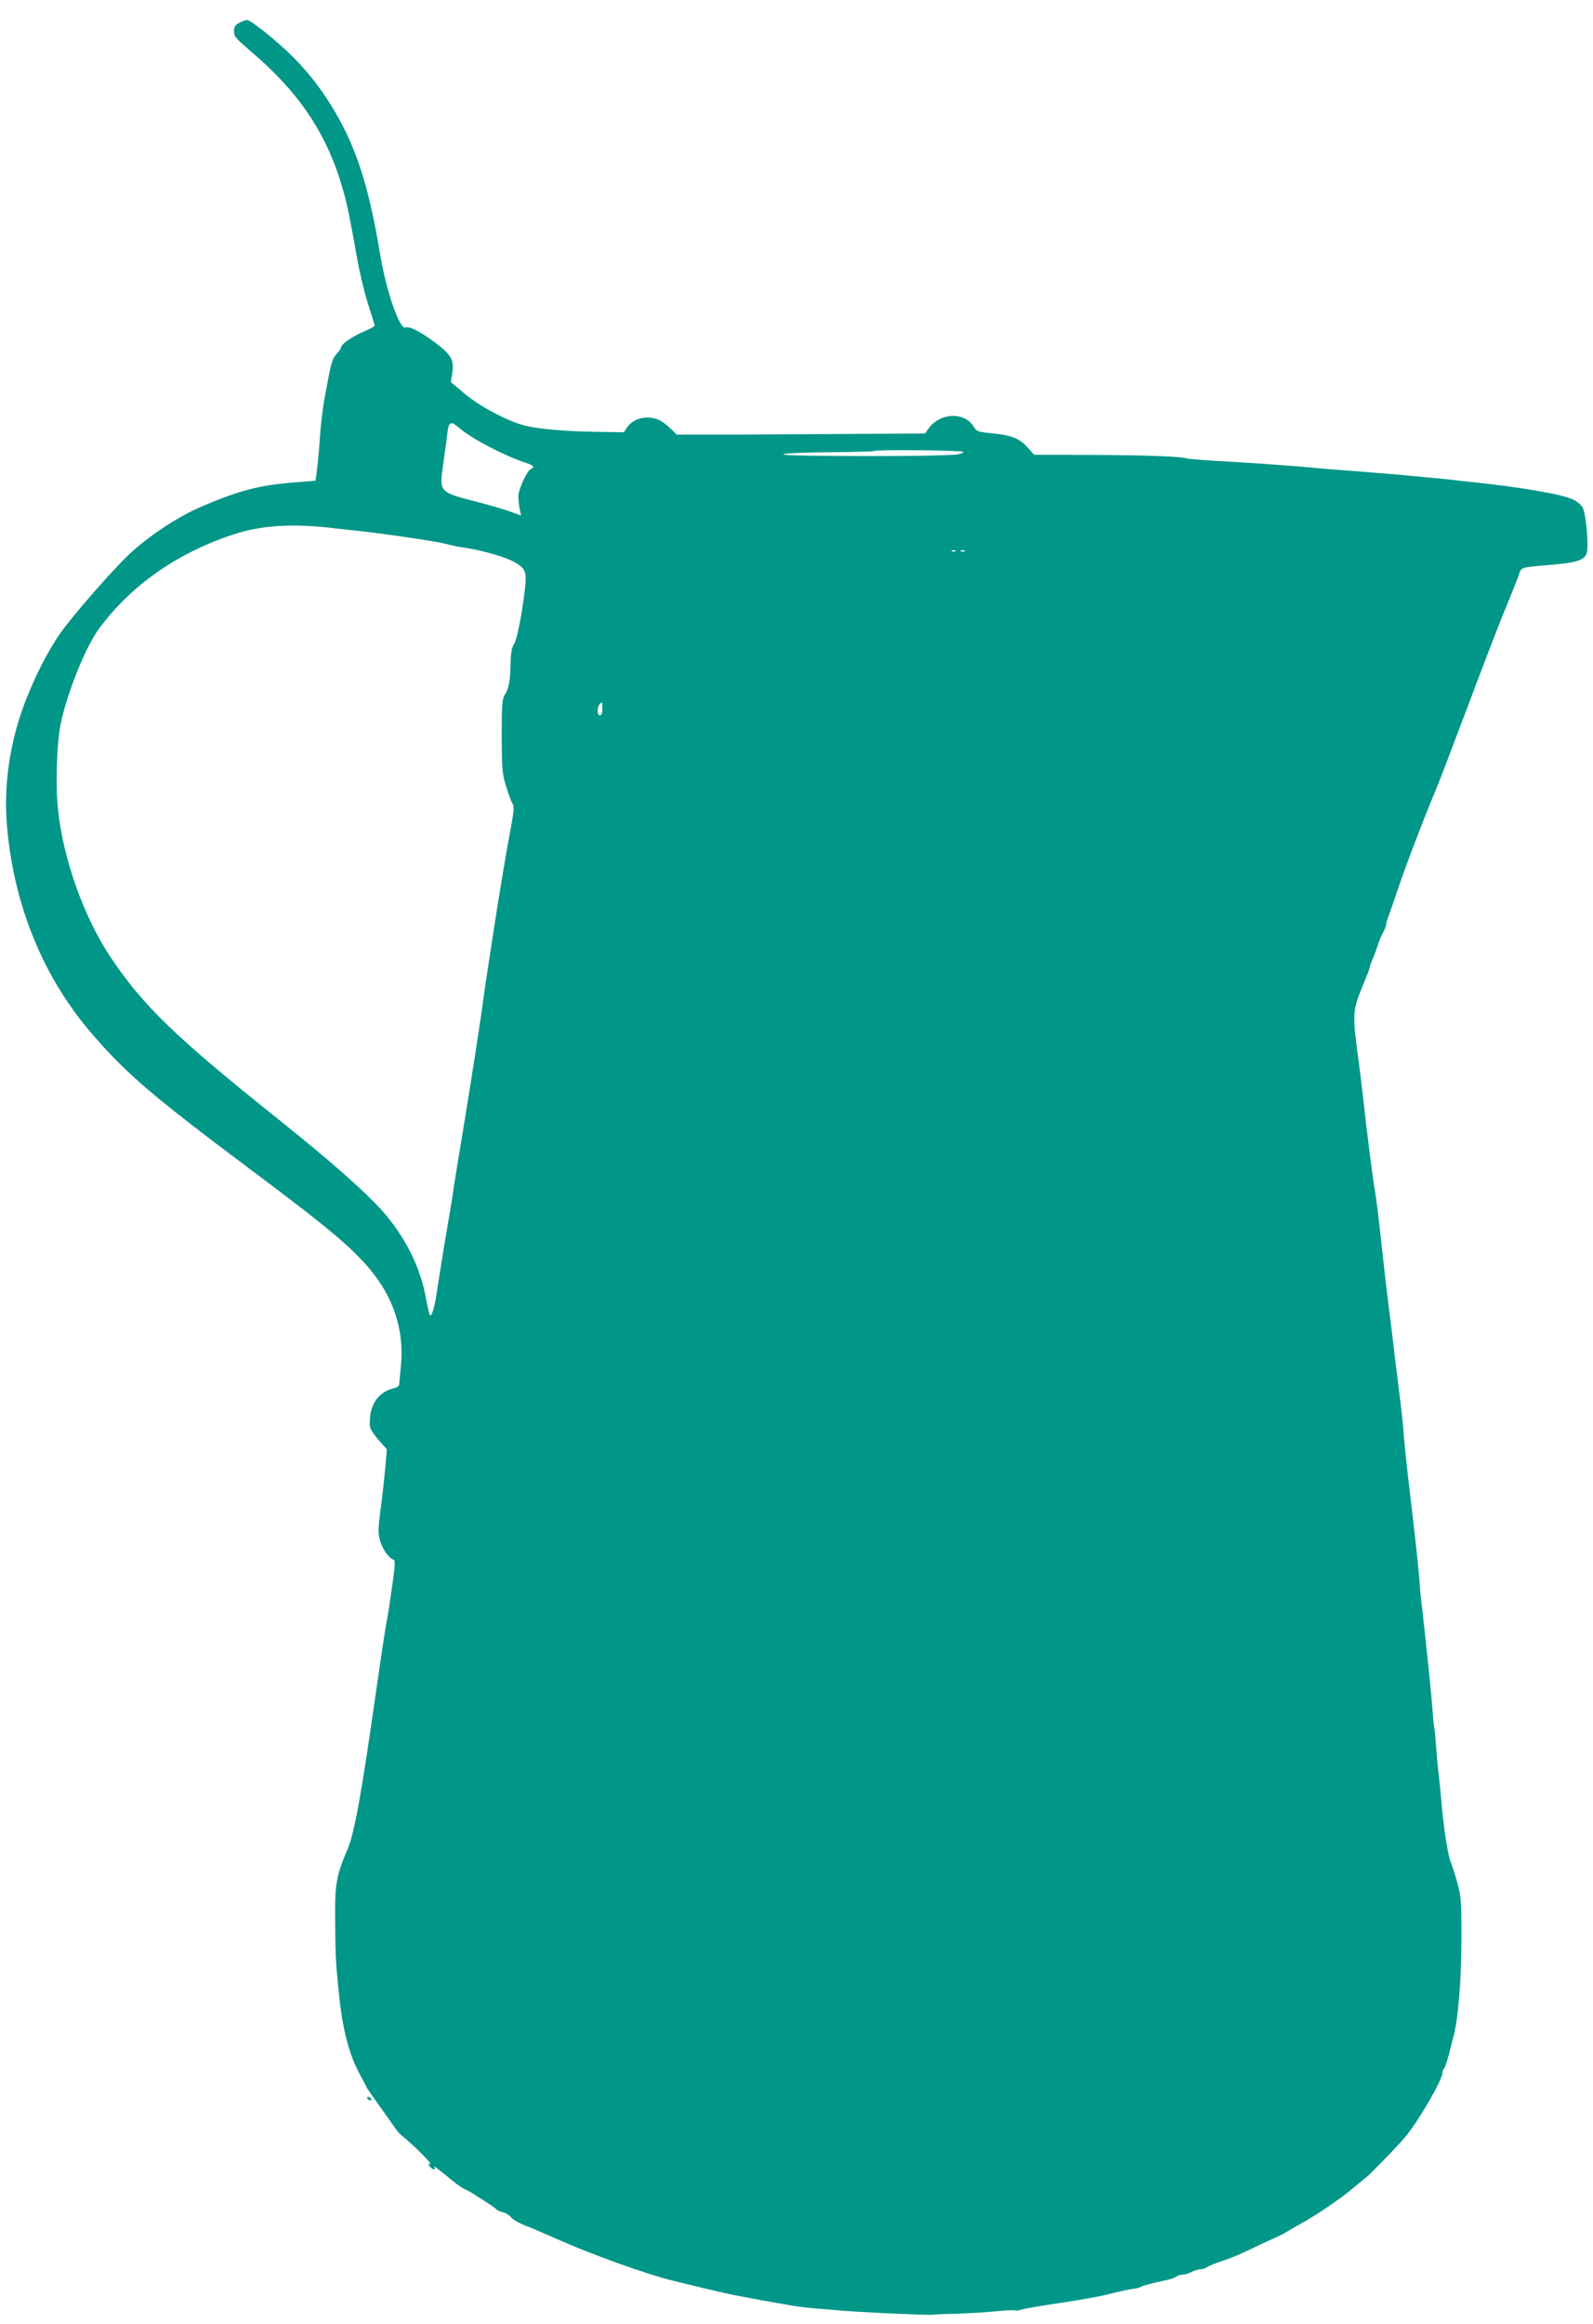 <?xml version="1.0" standalone="no"?>
<!DOCTYPE svg PUBLIC "-//W3C//DTD SVG 20010904//EN"
 "http://www.w3.org/TR/2001/REC-SVG-20010904/DTD/svg10.dtd">
<svg version="1.0" xmlns="http://www.w3.org/2000/svg"
 width="878pt" height="1280pt" viewBox="0 0 878 1280"
 preserveAspectRatio="xMidYMid meet">
<g transform="translate(0,1280) scale(0.1,-0.1)"
fill="#009688" stroke="none">
<path d="M1318 12674 c-20 -10 -28 -22 -28 -42 0 -35 -2 -33 120 -139 281
-245 432 -499 509 -853 11 -53 32 -163 46 -245 14 -83 42 -202 62 -265 21 -63
37 -119 38 -123 0 -5 -26 -19 -57 -32 -62 -25 -128 -71 -128 -88 0 -6 -11 -23
-25 -37 -25 -26 -31 -49 -69 -260 -8 -47 -17 -125 -21 -175 -6 -90 -10 -135
-20 -219 l-6 -44 -87 -7 c-216 -15 -333 -45 -547 -138 -128 -55 -286 -160
-394 -261 -94 -89 -320 -348 -380 -436 -67 -97 -132 -223 -186 -360 -90 -227
-127 -474 -106 -707 39 -436 202 -832 471 -1141 190 -220 333 -341 872 -745
455 -340 584 -450 687 -587 109 -145 158 -315 141 -491 -5 -52 -10 -100 -10
-106 0 -7 -12 -16 -27 -19 -93 -22 -142 -99 -134 -211 0 -12 22 -46 47 -74
l46 -52 -7 -86 c-4 -47 -15 -150 -25 -228 -17 -128 -17 -148 -5 -191 14 -47
48 -95 74 -103 9 -3 9 -28 -3 -114 -21 -147 -22 -157 -40 -255 -8 -47 -33
-215 -56 -375 -78 -550 -117 -764 -155 -853 -58 -133 -69 -189 -68 -352 1
-222 3 -263 19 -423 21 -215 57 -355 121 -470 18 -33 33 -61 33 -64 0 -2 33
-49 73 -105 39 -55 79 -111 88 -124 8 -13 26 -32 40 -43 63 -51 163 -151 150
-151 -11 0 -11 -3 -1 -15 15 -18 34 -20 24 -2 -7 11 9 -1 104 -78 20 -17 48
-36 62 -43 14 -6 34 -17 45 -24 91 -57 125 -80 130 -87 3 -5 19 -12 35 -16 16
-4 38 -16 47 -29 10 -12 43 -31 73 -43 30 -11 107 -44 170 -72 189 -85 499
-197 650 -234 304 -74 291 -71 485 -107 33 -6 74 -13 90 -16 17 -2 53 -9 80
-14 28 -5 88 -12 135 -16 47 -4 96 -8 110 -9 78 -9 522 -30 535 -25 6 2 60 4
120 5 61 2 157 7 215 13 57 6 108 8 112 6 5 -3 23 -1 41 5 17 5 113 22 212 36
99 15 207 34 240 42 100 25 149 35 171 37 11 1 25 5 30 9 11 7 70 22 144 38
24 5 49 14 54 19 6 6 20 10 32 10 12 0 35 7 50 15 16 8 38 15 49 15 11 0 29 6
40 13 11 8 45 21 75 31 30 9 78 28 105 40 28 13 84 39 125 59 41 19 82 37 90
41 8 3 33 17 55 30 22 14 58 34 80 46 69 38 208 132 270 185 33 27 66 55 73
60 26 20 182 181 218 225 76 93 204 313 204 352 0 9 4 19 8 22 5 3 16 36 26
73 9 37 21 82 25 98 28 97 46 317 46 565 0 183 -2 214 -23 290 -13 47 -30 99
-37 115 -14 32 -40 200 -50 325 -3 41 -10 109 -15 150 -5 41 -12 115 -15 165
-4 49 -8 91 -9 95 -2 3 -7 46 -10 95 -6 85 -32 338 -57 560 -7 55 -13 116 -14
135 -4 74 -17 193 -70 645 -7 66 -17 158 -20 205 -3 47 -15 153 -26 235 -10
83 -24 191 -29 240 -6 50 -17 140 -25 200 -8 61 -21 175 -30 255 -31 286 -36
326 -50 410 -8 47 -28 202 -45 345 -16 143 -34 292 -39 330 -39 288 -39 293
26 450 18 43 33 83 33 88 0 5 6 23 14 40 8 18 20 50 27 72 6 22 20 56 30 75
11 19 19 41 19 48 0 8 6 28 13 45 7 18 30 84 51 147 37 113 145 396 204 535
17 39 93 239 171 445 77 206 172 454 211 550 40 96 77 190 83 208 12 38 9 37
180 51 141 12 183 27 193 67 11 42 -5 213 -22 246 -9 18 -32 37 -57 48 -65 29
-297 68 -557 95 -30 3 -71 7 -90 10 -19 2 -62 7 -95 10 -33 3 -80 7 -105 10
-94 9 -161 15 -355 30 -110 8 -220 17 -245 20 -54 6 -277 22 -410 30 -169 9
-265 17 -271 20 -16 10 -226 18 -517 19 l-322 1 -38 42 c-43 49 -92 67 -203
77 -69 7 -77 10 -92 35 -49 83 -183 79 -247 -7 l-22 -30 -372 -2 c-204 -2
-512 -3 -683 -4 l-313 0 -37 36 c-21 20 -51 42 -66 47 -65 25 -138 6 -171 -44
l-17 -26 -137 2 c-173 2 -330 15 -407 34 -94 23 -251 106 -335 177 l-75 63 8
52 c11 71 -6 100 -99 169 -80 59 -138 88 -159 80 -33 -12 -106 200 -140 404
-64 386 -136 603 -269 818 -67 108 -134 192 -220 277 -85 84 -225 195 -244
195 -10 -1 -29 -8 -44 -16z m1214 -2232 c66 -57 245 -151 357 -188 52 -17 62
-27 37 -37 -20 -8 -67 -109 -69 -148 0 -19 3 -51 7 -71 l8 -38 -68 25 c-38 13
-114 35 -169 49 -212 54 -213 56 -195 189 7 50 13 99 15 107 1 8 6 43 10 78 8
71 18 76 67 34z m2778 -131 c0 -5 -15 -11 -32 -14 -51 -8 -462 -12 -821 -7
-233 3 -160 16 106 19 138 1 254 4 256 7 9 8 491 4 491 -5z m-3465 -421 c44
-5 105 -12 135 -15 161 -18 432 -58 478 -71 29 -8 71 -17 95 -20 85 -11 209
-45 264 -71 76 -38 86 -56 78 -140 -14 -134 -44 -292 -61 -319 -13 -19 -19
-50 -20 -110 -2 -97 -10 -139 -33 -173 -13 -21 -16 -57 -16 -226 1 -179 3
-208 24 -275 12 -41 28 -84 35 -95 10 -16 9 -37 -4 -110 -30 -157 -68 -388
-96 -570 -3 -22 -16 -107 -29 -190 -13 -82 -26 -172 -30 -200 -11 -95 -76
-510 -116 -750 -22 -132 -44 -267 -49 -300 -4 -33 -17 -115 -29 -181 -20 -116
-56 -340 -67 -414 -9 -60 -25 -111 -33 -106 -4 3 -13 38 -20 78 -29 172 -103
328 -222 473 -90 108 -291 287 -589 525 -570 455 -749 627 -928 894 -149 222
-262 537 -292 814 -15 138 -8 368 15 477 36 172 138 425 213 525 175 236 427
413 735 515 155 52 330 63 562 35z m3422 -126 c-3 -3 -12 -4 -19 -1 -8 3 -5 6
6 6 11 1 17 -2 13 -5z m50 0 c-3 -3 -12 -4 -19 -1 -8 3 -5 6 6 6 11 1 17 -2
13 -5z m-1997 -869 c0 -22 -5 -35 -13 -35 -23 0 -13 68 11 70 1 0 2 -16 2 -35z"/>
<path d="M2025 1240 c3 -5 11 -10 16 -10 6 0 7 5 4 10 -3 6 -11 10 -16 10 -6
0 -7 -4 -4 -10z"/>
</g>
</svg>
